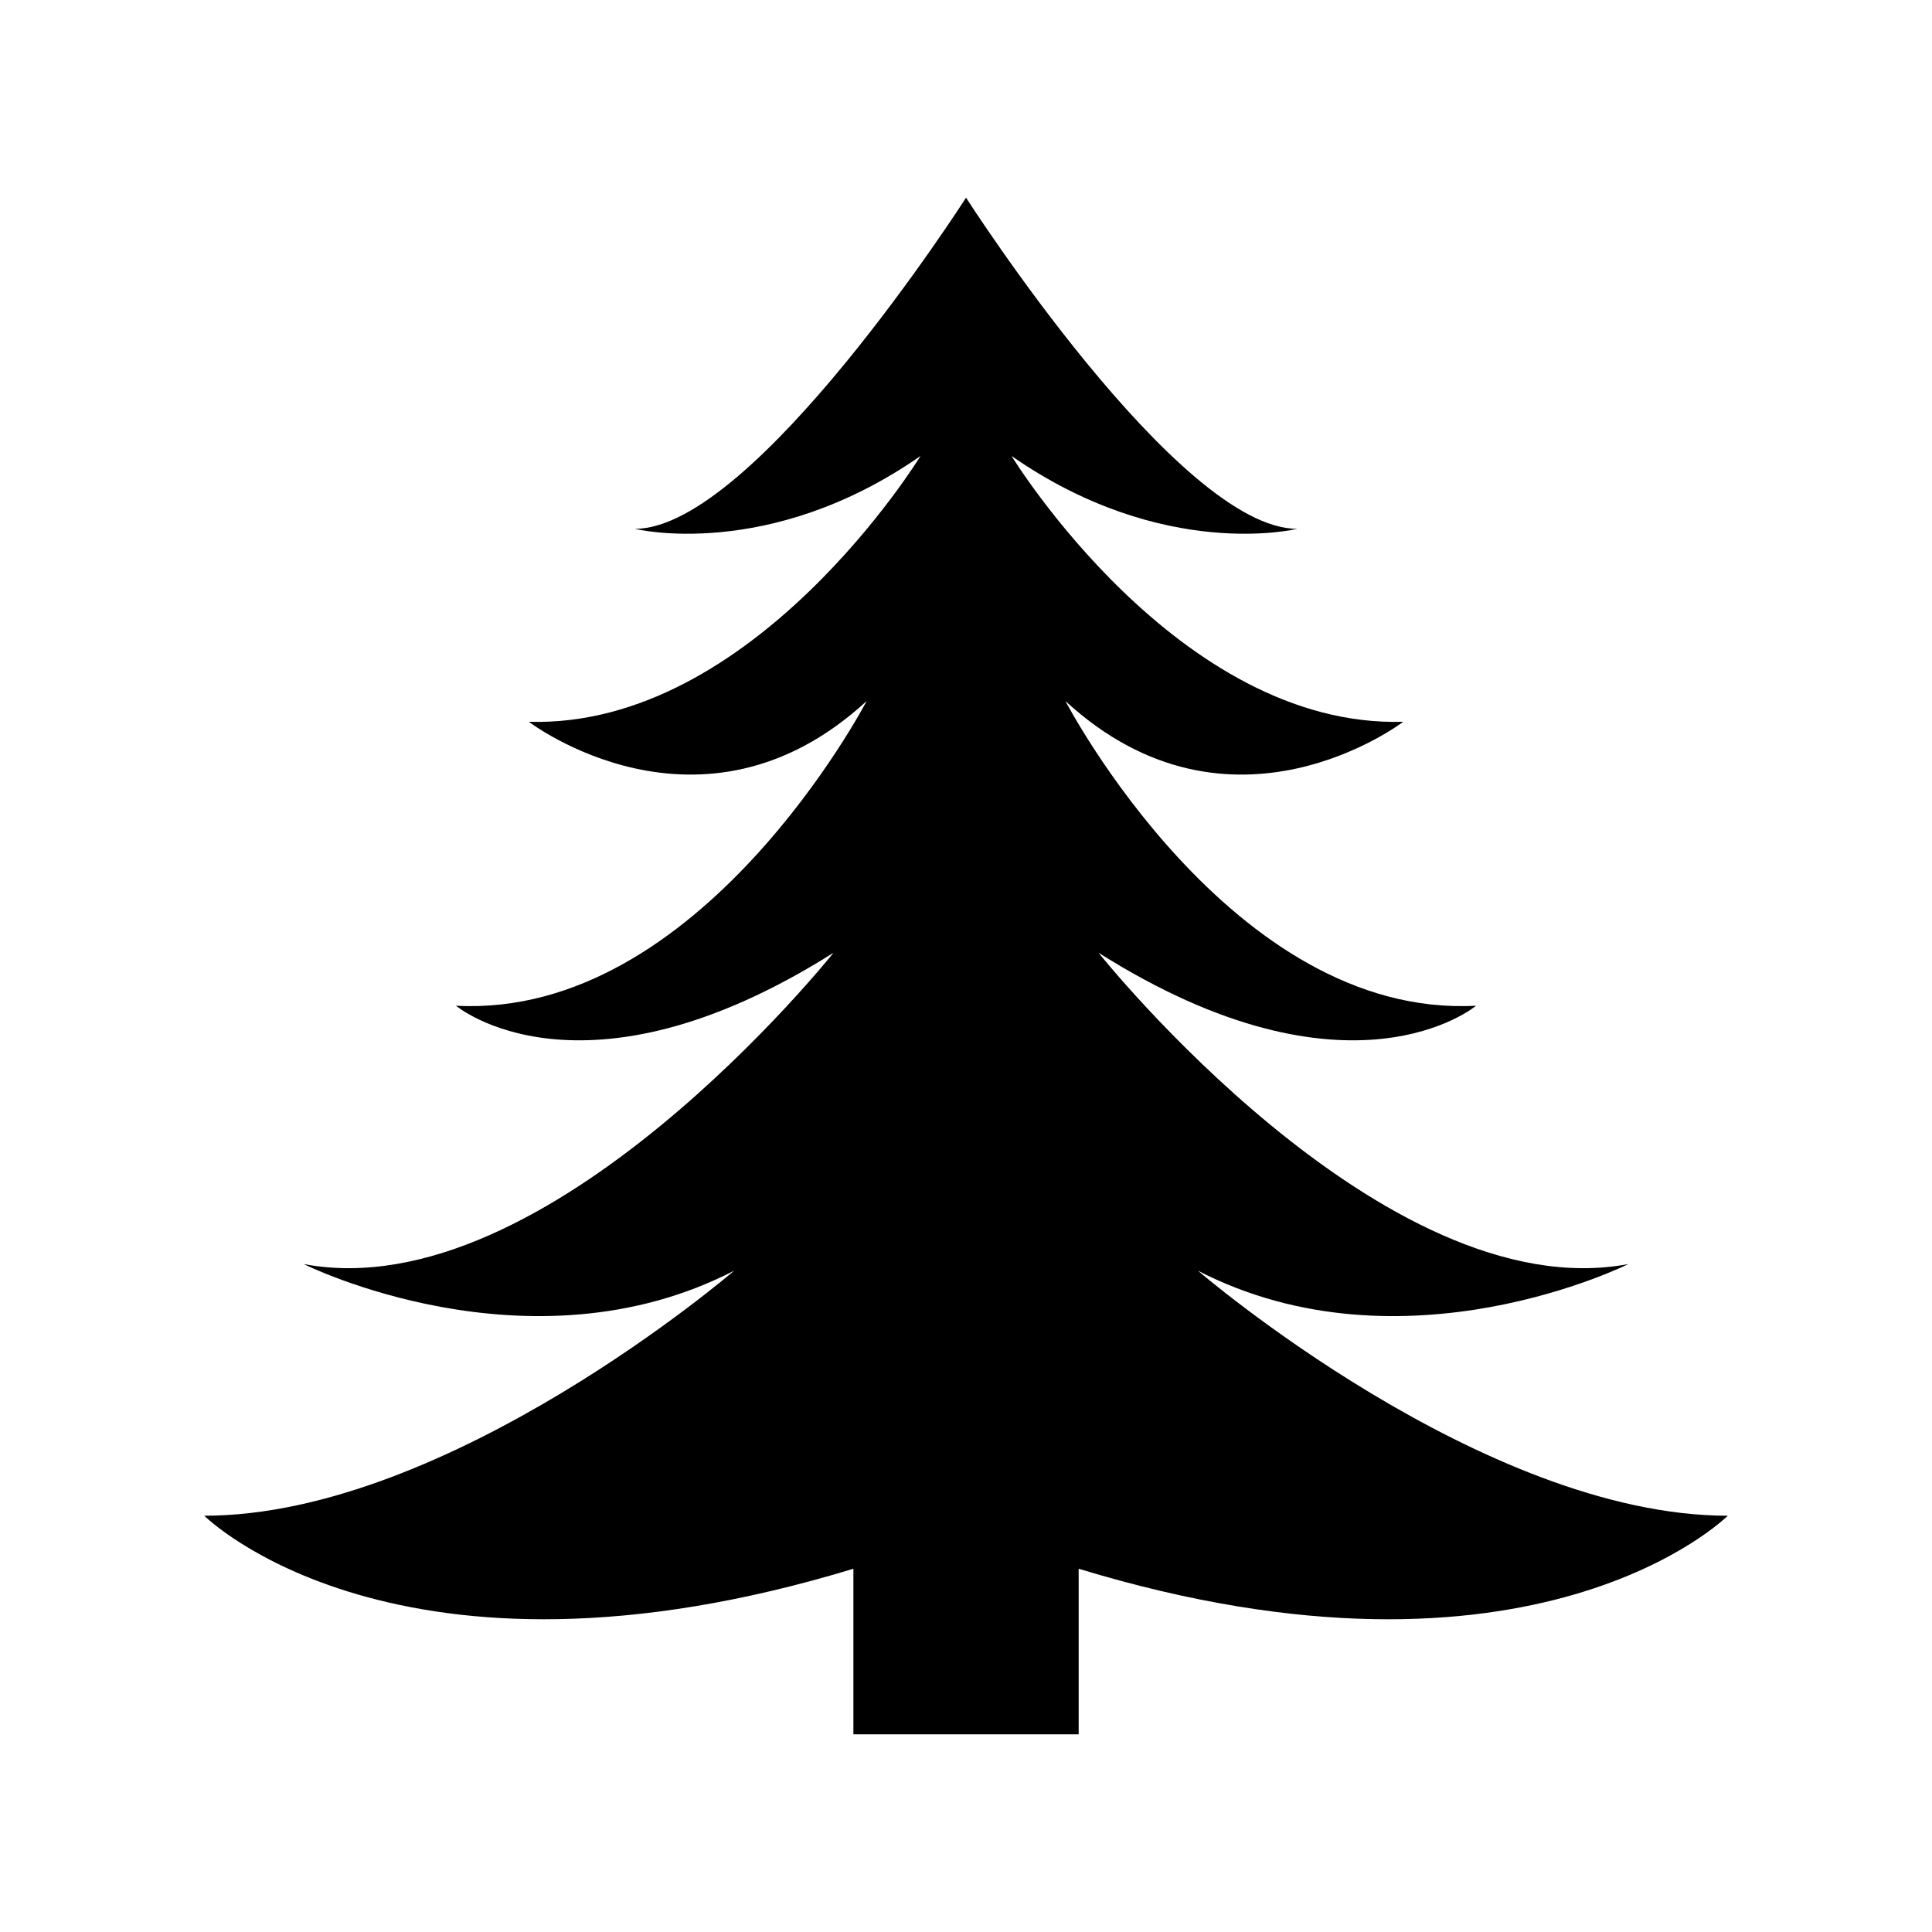 <?xml version="1.0" encoding="UTF-8"?>
<!-- The Best Svg Icon site in the world: iconSvg.co, Visit us! https://iconsvg.co -->
<svg fill="#000000" width="800px" height="800px" version="1.1" viewBox="144 144 512 512" xmlns="http://www.w3.org/2000/svg">
 <path d="m392.97 603.61h-22.812v-43.875c-121.12 36.848-172.02-14.051-172.02-14.051 64.945 0 140.42-64.938 140.42-64.938-54.41 28.074-114.09-1.762-114.09-1.762 64.941 12.289 140.42-82.492 140.42-82.492-66.703 42.117-100.05 14.035-100.05 14.035 64.945 3.5 108.83-80.742 108.83-80.742-43.875 40.375-89.516 5.496-89.516 5.496 59.68 1.758 103.79-70.438 103.79-70.438-40.363 28.086-75.699 19.305-75.699 19.305 31.594 0 87.766-87.758 87.766-87.758s56.168 87.758 87.758 87.758c0 0-35.336 8.781-75.691-19.305 0 0 44.109 72.195 103.79 70.438 0 0-45.637 34.879-89.523-5.496 0 0 43.887 84.246 108.83 80.742 0 0-33.348 28.082-100.05-14.035 0 0 75.469 94.781 140.42 82.492 0 0-59.688 29.836-114.09 1.762 0 0 75.469 64.938 140.42 64.938 0 0-50.898 50.906-172.02 14.051v43.875z"/>
</svg>